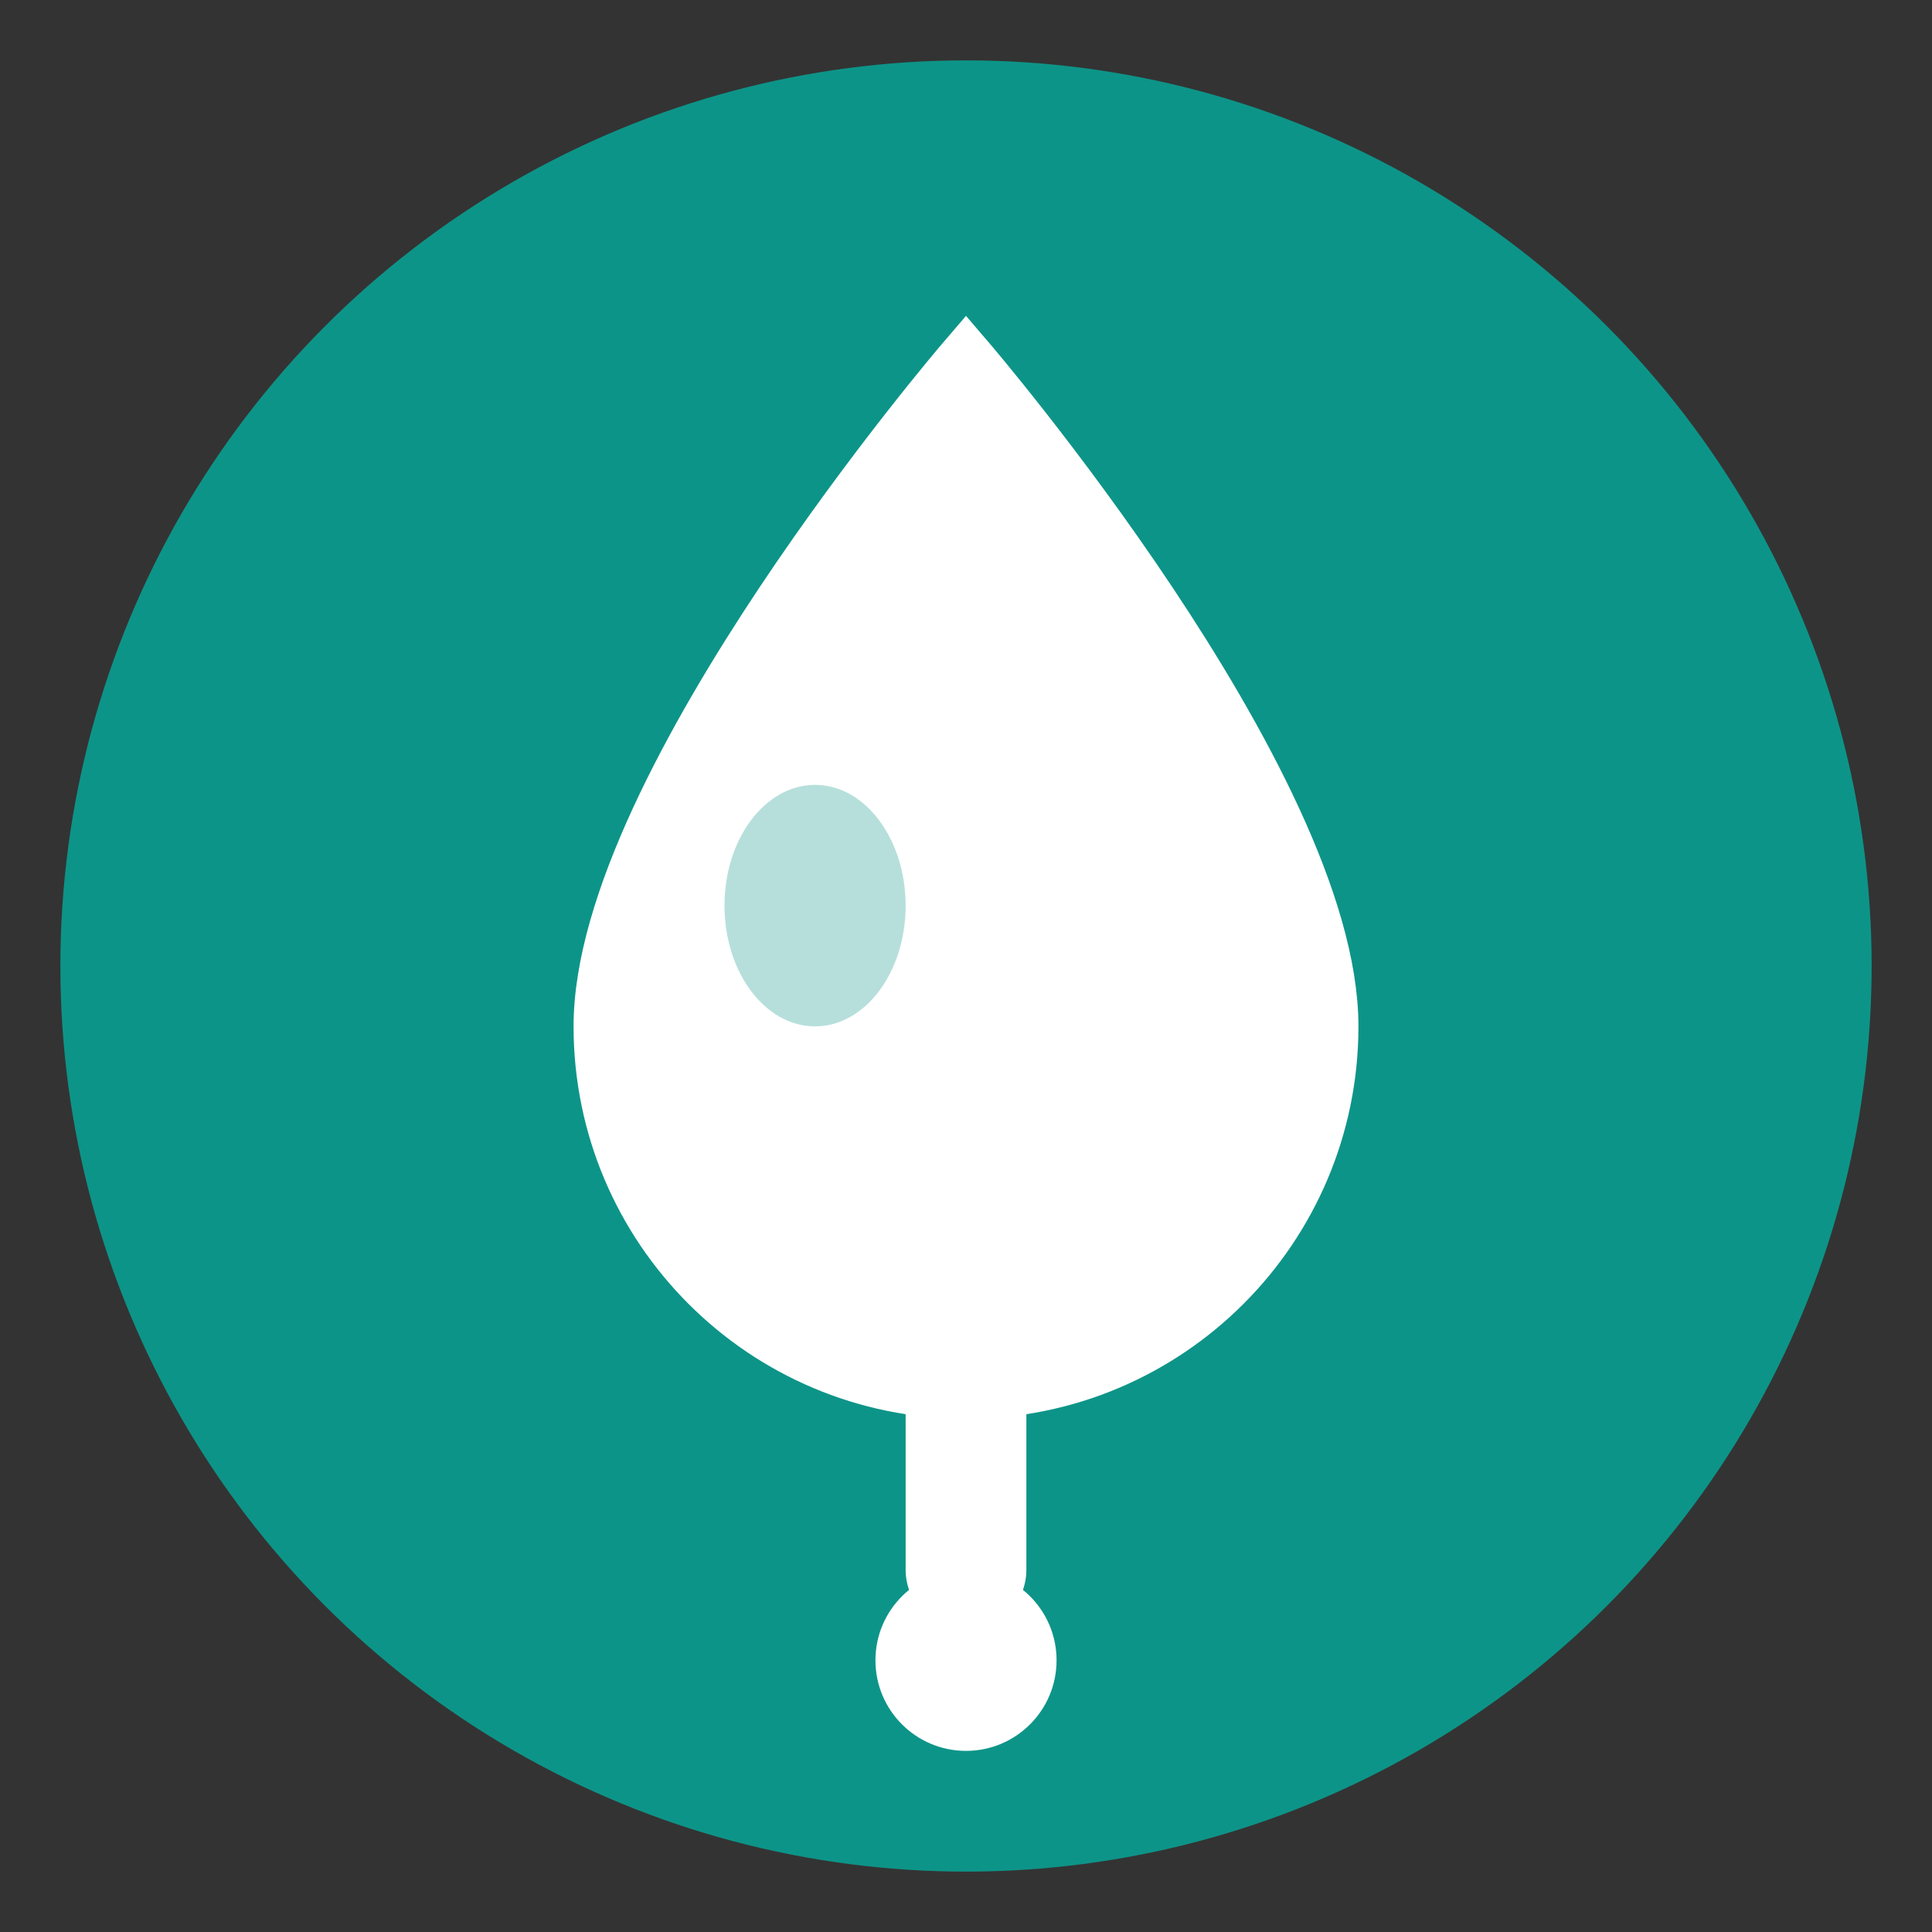 <svg xmlns="http://www.w3.org/2000/svg" viewBox="0 0 32 32" fill="none">
  <rect x="0" y="0" width="32" height="32" fill="#333333" stroke="none"/>
  <!-- Background circle -->
  <circle cx="16" cy="16" r="15" fill="#0D9488"/>
  
  <!-- IV Drip icon (simplified droplet with line) -->
  <path d="M16 6C16 6 10 13 10 17C10 20.314 12.686 23 16 23C19.314 23 22 20.314 22 17C22 13 16 6 16 6Z" fill="white" stroke="white" stroke-width="1"/>
  
  <!-- Inner highlight -->
  <ellipse cx="13.5" cy="15" rx="1.5" ry="2" fill="#0D9488" opacity="0.3"/>
  
  <!-- Bottom drip line -->
  <path d="M16 23V26" stroke="white" stroke-width="2" stroke-linecap="round"/>
  <circle cx="16" cy="27.5" r="1.5" fill="white"/>
</svg>
